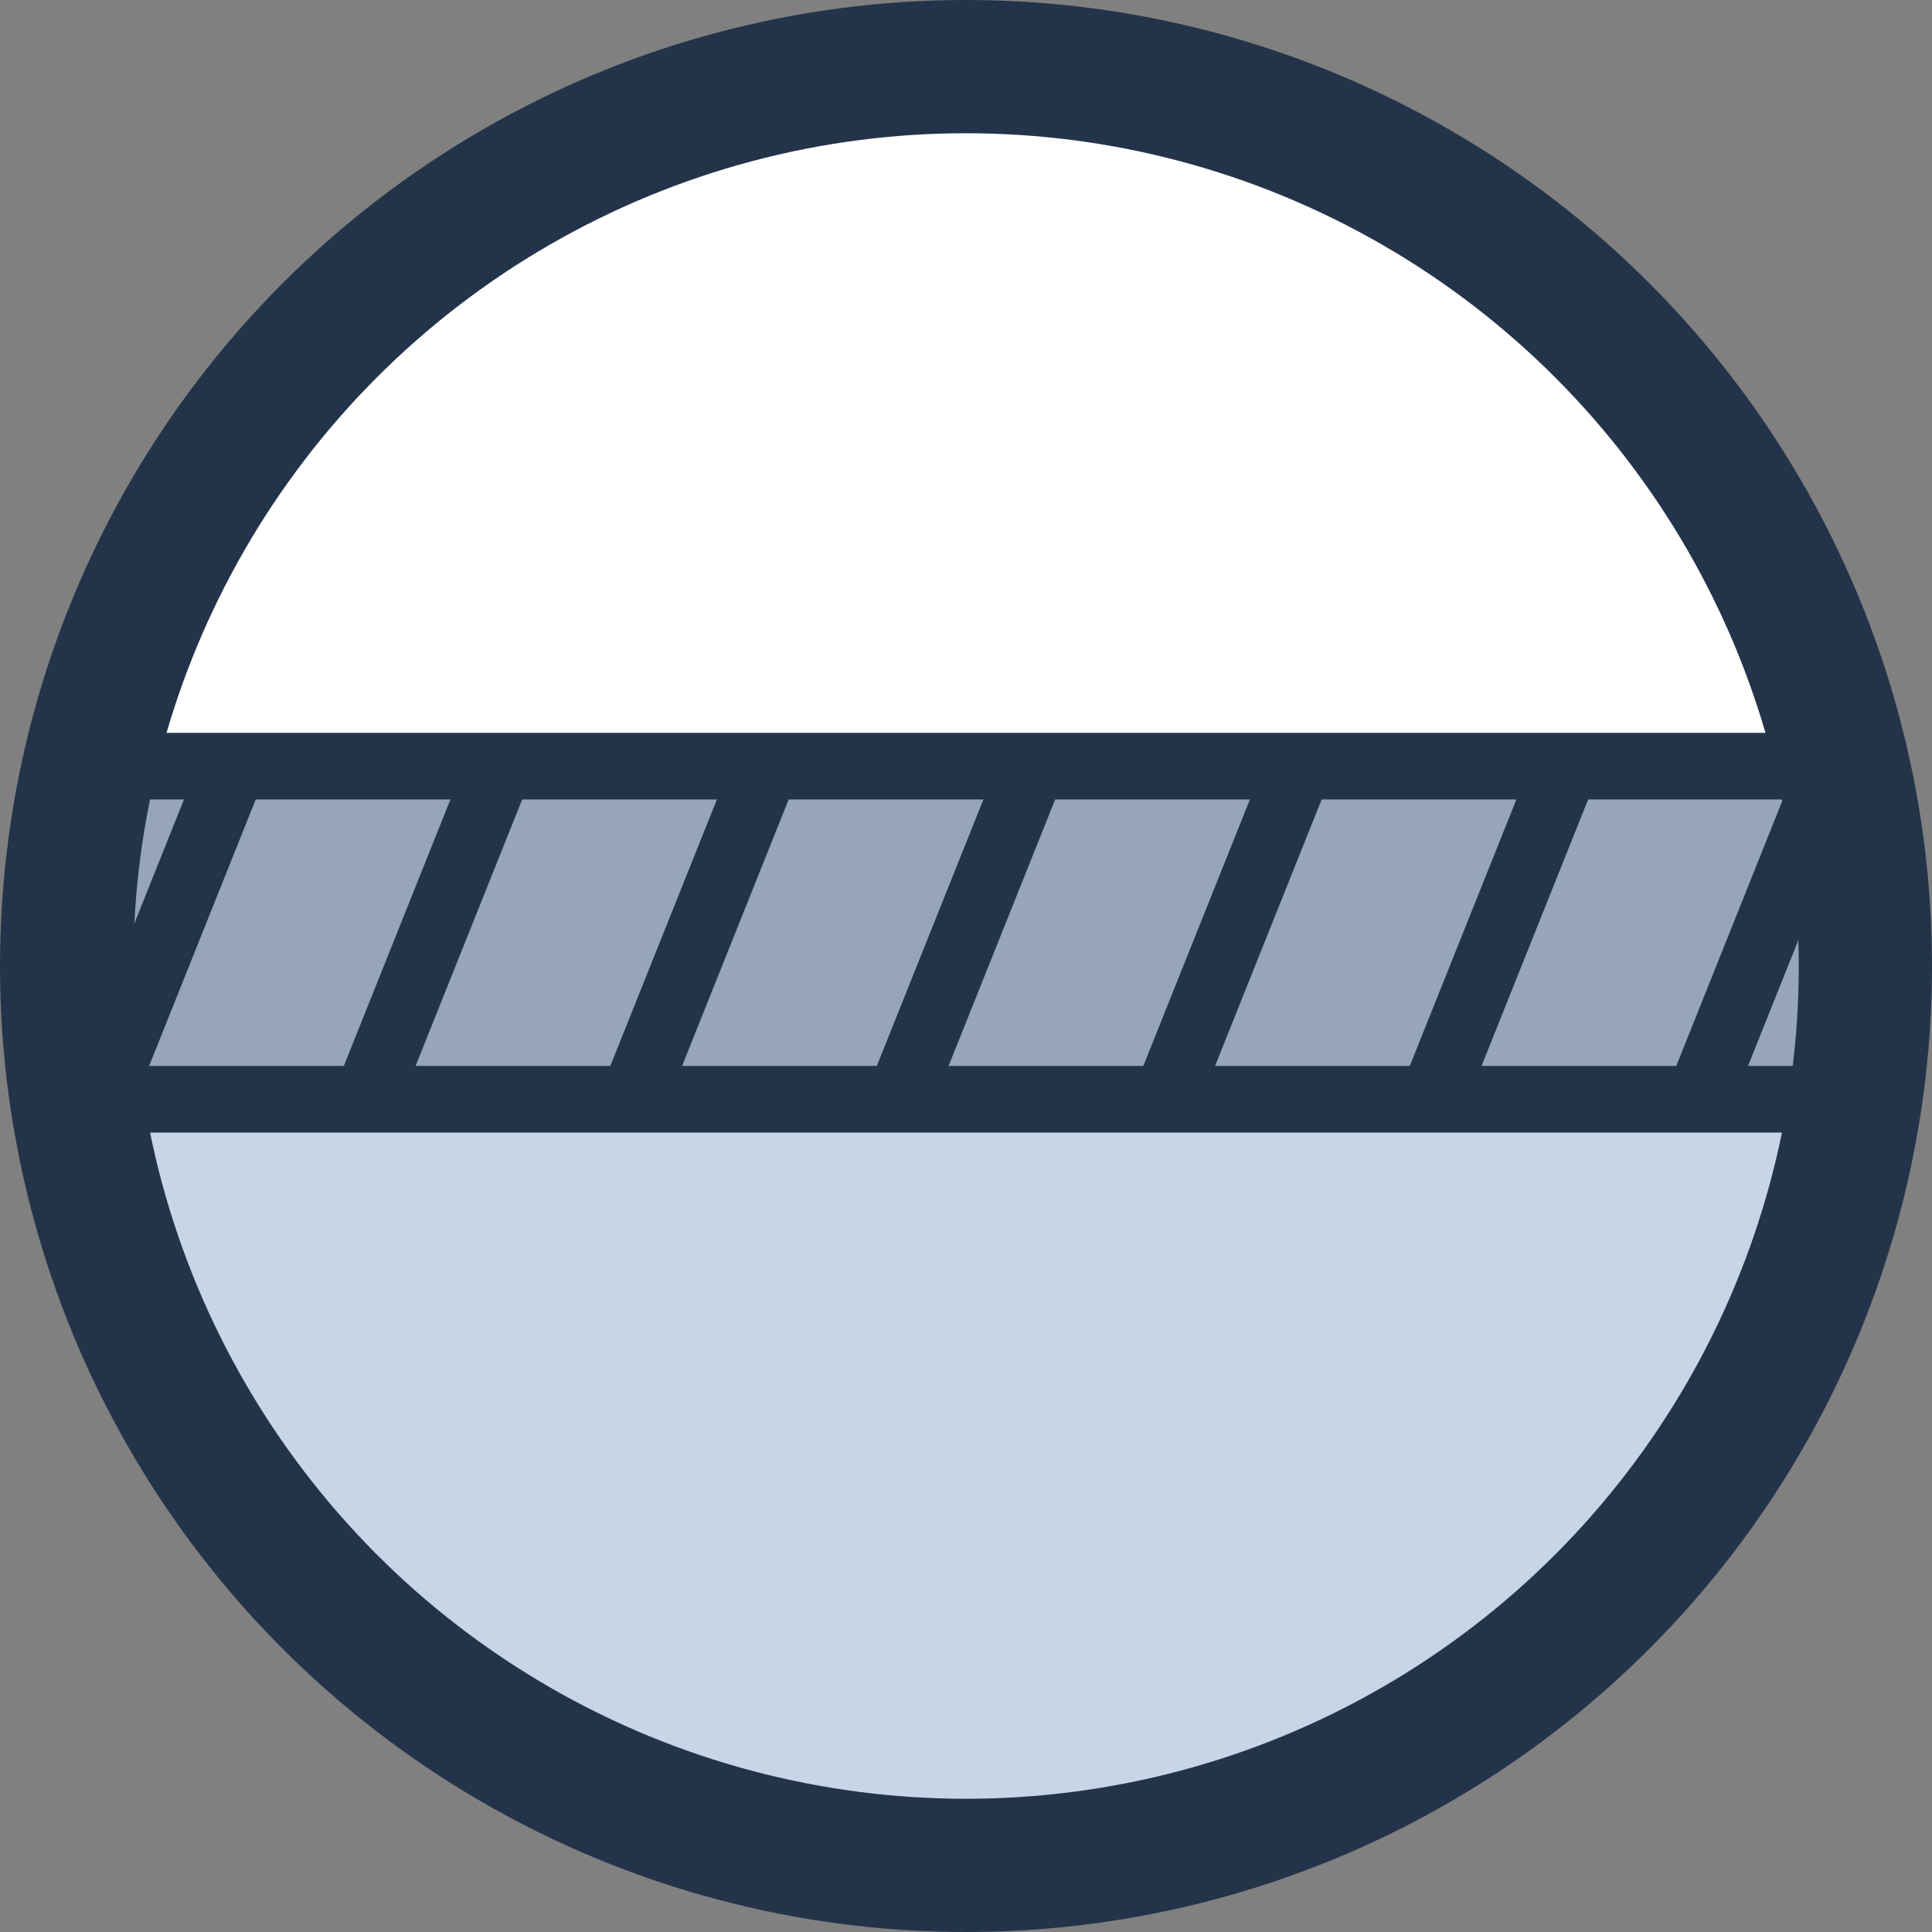 <svg xmlns="http://www.w3.org/2000/svg" width="29" height="29" viewBox="0 0 29 29">
  <rect x="0" y="0" width="29" height="29" fill="#808080" stroke="none"/>
  <g id="Groupe_292" data-name="Groupe 292" transform="translate(-422 -993)">
    <path id="Tracé_1" data-name="Tracé 1" d="M422.7,1009.5l2.287,5.4,4.685,4.294,5.41,1.729,5.689-.335,5.41-3.458,3.737-5.689v-6.972H422.7Z" fill="#c7d5e6"/>
    <path id="Tracé_2" data-name="Tracé 2" d="M423.1,1004.471h26.514l-2.1-5.318-3.818-3.132-5.234-1.888-5.492.3s-4.247,1.888-4.333,2.016-3.218,3.3-3.3,3.432S423.1,1004.471,423.1,1004.471Z" fill="#fff"/>
    <path id="Tracé_3" data-name="Tracé 3" d="M423.741,1004.5s-.223,4.895,0,4.895,26.269.167,26.269,0V1004.5Z" fill="#23344a" opacity="0.3"/>
    <g id="Ellipse_1" data-name="Ellipse 1" transform="translate(422 993)" fill="none" stroke="#23344a" stroke-width="2">
      <circle cx="14.5" cy="14.5" r="14.5" stroke="none"/>
      <circle cx="14.5" cy="14.5" r="13.5" fill="none"/>
    </g>
    <g id="Groupe_291" data-name="Groupe 291" transform="translate(0 -1)">
      <line id="Ligne_35" data-name="Ligne 35" x2="26" transform="translate(423.5 1010.5)" fill="none" stroke="#23344a" stroke-width="1"/>
      <line id="Ligne_36" data-name="Ligne 36" x2="26" transform="translate(423.5 1005.5)" fill="none" stroke="#23344a" stroke-width="1"/>
      <line id="Ligne_37" data-name="Ligne 37" x1="2" y2="5" transform="translate(423.5 1005.5)" fill="none" stroke="#23344a" stroke-width="1"/>
      <line id="Ligne_39" data-name="Ligne 39" x1="2" y2="5" transform="translate(431.5 1005.5)" fill="none" stroke="#23344a" stroke-width="1"/>
      <line id="Ligne_41" data-name="Ligne 41" x1="2" y2="5" transform="translate(439.5 1005.5)" fill="none" stroke="#23344a" stroke-width="1"/>
      <line id="Ligne_38" data-name="Ligne 38" x1="2" y2="5" transform="translate(427.5 1005.5)" fill="none" stroke="#23344a" stroke-width="1"/>
      <line id="Ligne_40" data-name="Ligne 40" x1="2" y2="5" transform="translate(435.5 1005.5)" fill="none" stroke="#23344a" stroke-width="1"/>
      <line id="Ligne_42" data-name="Ligne 42" x1="2" y2="5" transform="translate(443.5 1005.5)" fill="none" stroke="#23344a" stroke-width="1"/>
      <line id="Ligne_43" data-name="Ligne 43" x1="2" y2="5" transform="translate(447.5 1005.5)" fill="none" stroke="#23344a" stroke-width="1"/>
    </g>
  </g>
</svg>
